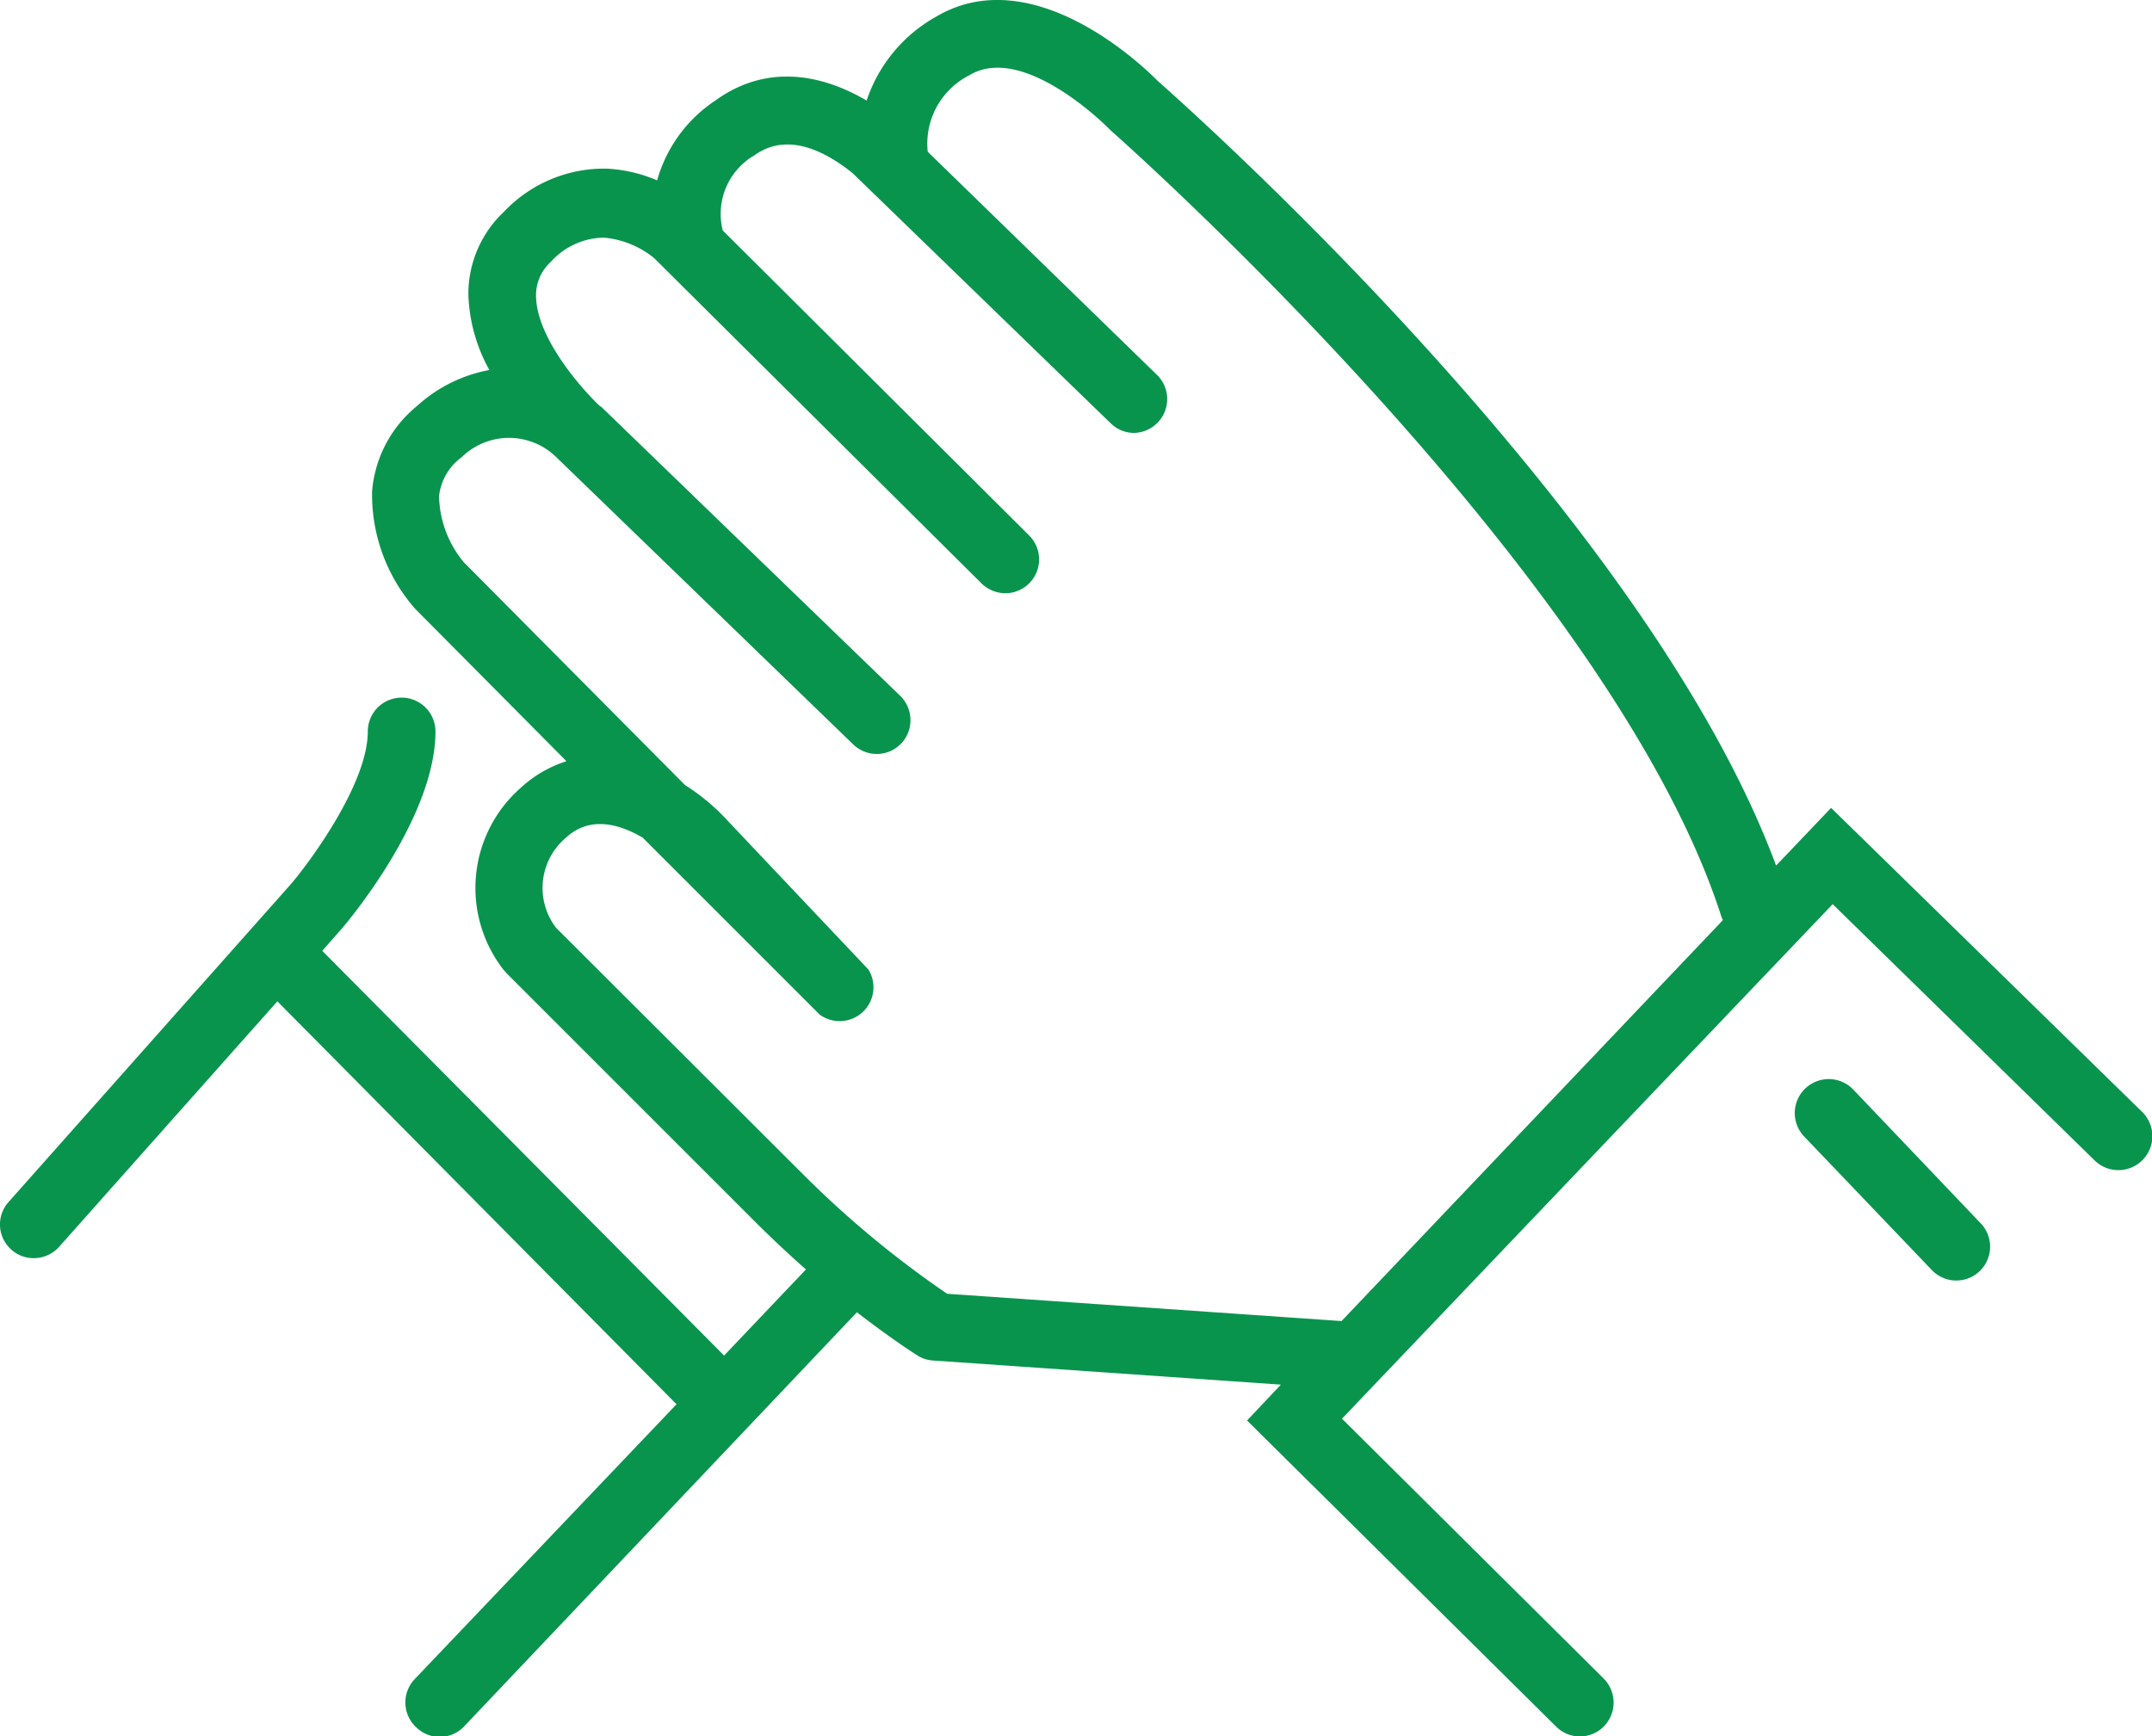 <svg xmlns="http://www.w3.org/2000/svg" viewBox="0 0 95.43 77.01"><defs><style>.cls-1{fill:none;}.cls-2{fill:#09944d;}</style></defs><g id="Capa_2" data-name="Capa 2"><g id="Capa_1-2" data-name="Capa 1"><path class="cls-1" d="M49.31,5.8l-.09-.09S45.45,1.89,43,3.33a3.4,3.4,0,0,0-1.9,3.4l10.21,9.9A1.5,1.5,0,0,1,50.3,19.2a1.48,1.48,0,0,1-1-.42L37.82,7.69h0c-1-.84-2.78-1.92-4.34-.8a3,3,0,0,0-1.42,3.34L45.64,23.75a1.5,1.5,0,0,1-1.06,2.56,1.53,1.53,0,0,1-1.06-.44L29,11.42a4.09,4.09,0,0,0-2.23-.91,3.21,3.21,0,0,0-2.35,1.07,2,2,0,0,0-.66,1.51c0,1.83,2,4.14,2.82,4.88l.07.07h0L39.91,30.88a1.51,1.51,0,0,1,0,2.12,1.5,1.5,0,0,1-2.12,0L24.58,20.2h0a3,3,0,0,0-4.12.08,2.47,2.47,0,0,0-1,1.72,4.72,4.72,0,0,0,1.11,2.91l9.8,9.87a9.3,9.3,0,0,1,1.7,1.38L38.51,43A1.5,1.5,0,0,1,36.35,45L28.5,37.13c-1-.57-2.32-1-3.4,0a2.91,2.91,0,0,0-.44,4L35.53,52A44.53,44.53,0,0,0,42,57.38l17.48,1.21L76.44,40.81l-.06-.14C71.5,25.41,49.54,6,49.31,5.8Z"/><path class="cls-2" d="M95,49.32,81.2,35.83l-2.44,2.56C73,22.83,52.73,4.82,51.34,3.59c-.59-.6-5.52-5.4-9.83-2.85a6.69,6.69,0,0,0-3.08,3.72c-1.9-1.12-4.38-1.69-6.71,0A6.28,6.28,0,0,0,29.14,8a6.46,6.46,0,0,0-2.23-.52,6.1,6.1,0,0,0-4.56,1.91,5,5,0,0,0-1.58,3.7,7.39,7.39,0,0,0,.93,3.32A6.5,6.5,0,0,0,18.5,18a5.44,5.44,0,0,0-2,3.8A7.67,7.67,0,0,0,18.41,27l6.71,6.76a5.4,5.4,0,0,0-2.05,1.2A5.91,5.91,0,0,0,22.32,43l.13.15,11,11c.79.79,1.56,1.51,2.29,2.15l-3.63,3.82L14.29,42.17l.88-1c.43-.5,4.14-5,4.14-8.73a1.5,1.5,0,1,0-3,0c0,2.27-2.47,5.66-3.4,6.76L.38,53.31A1.49,1.49,0,0,0,.5,55.42a1.47,1.47,0,0,0,1,.38,1.51,1.51,0,0,0,1.12-.5L12.3,44.41,30,62.28,18.39,74.47a1.5,1.5,0,0,0,.05,2.12,1.49,1.49,0,0,0,2.12,0L38,58.2c1.55,1.2,2.61,1.87,2.69,1.92a1.44,1.44,0,0,0,.69.22L56.8,61.41,55.3,63,69,76.57a1.49,1.49,0,0,0,2.12,0,1.51,1.51,0,0,0,0-2.12L59.51,62.92,81.27,40.1,92.88,51.46A1.5,1.5,0,1,0,95,49.32ZM59.49,58.59,42,57.38A44.53,44.53,0,0,1,35.53,52L24.66,41.15a2.91,2.91,0,0,1,.44-4c1.08-1,2.41-.58,3.4,0L36.35,45A1.5,1.5,0,0,0,38.51,43l-6.43-6.8a9.3,9.3,0,0,0-1.7-1.38l-9.8-9.87A4.72,4.72,0,0,1,19.47,22a2.47,2.47,0,0,1,1-1.72,3,3,0,0,1,4.12-.08h0L37.82,33a1.5,1.5,0,0,0,2.12,0,1.51,1.51,0,0,0,0-2.12L26.67,18.05h0L26.59,18c-.78-.74-2.8-3-2.82-4.88a2,2,0,0,1,.66-1.51,3.21,3.21,0,0,1,2.35-1.07,4.09,4.09,0,0,1,2.23.91L43.52,25.87a1.53,1.53,0,0,0,1.06.44,1.5,1.5,0,0,0,1.06-2.56L32.05,10.22a3,3,0,0,1,1.42-3.34c1.56-1.12,3.34,0,4.34.8h0L49.26,18.78a1.48,1.48,0,0,0,1,.42,1.5,1.5,0,0,0,1.05-2.57L41.14,6.73A3.4,3.4,0,0,1,43,3.33c2.41-1.44,6.14,2.34,6.18,2.38l.09.09c.23.2,22.19,19.61,27.07,34.87l.06.14Z"/><path class="cls-2" d="M82.19,48.33A1.5,1.5,0,1,0,80,50.4l5.64,5.9a1.5,1.5,0,1,0,2.16-2.08Z"/></g></g></svg>